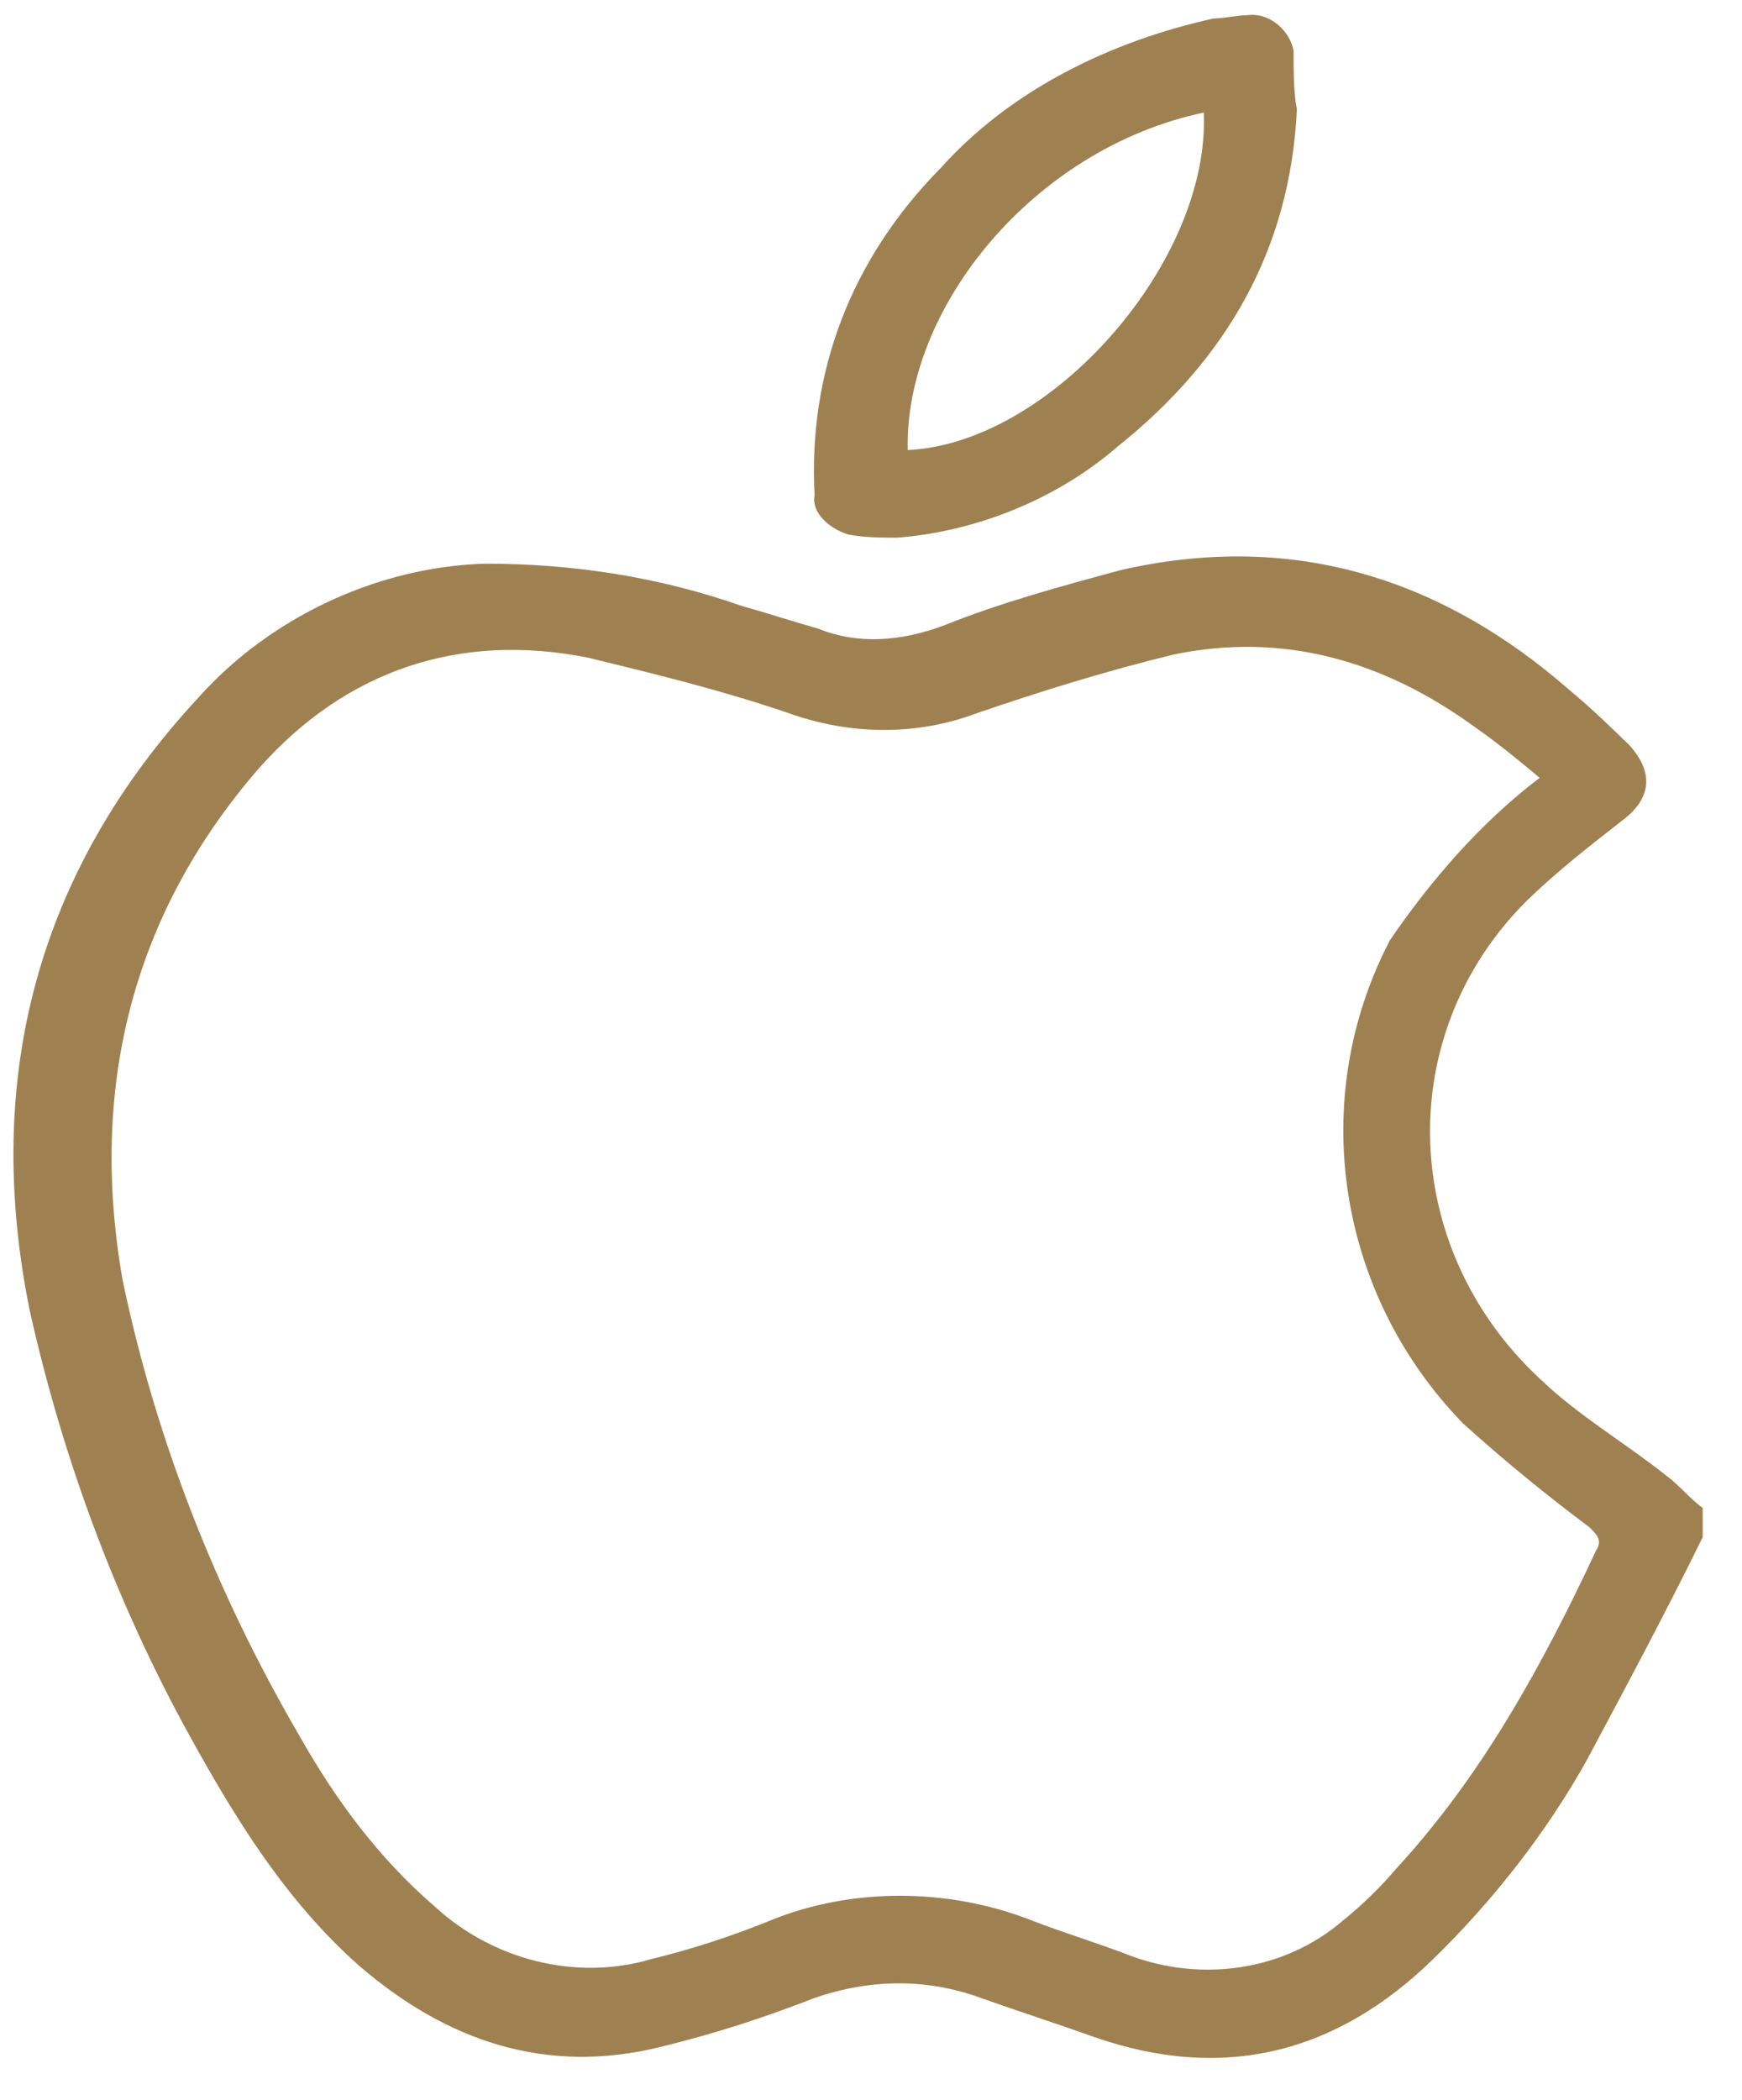 <svg width="39" height="47" viewBox="0 0 39 47" fill="none" xmlns="http://www.w3.org/2000/svg">
<path d="M38.12 34.405C37.301 36.076 36.407 37.746 35.514 39.417C34.62 41.015 33.429 42.54 32.088 43.847C29.929 45.954 27.397 46.608 24.492 45.591C23.673 45.3 22.78 45.01 21.961 44.719C20.769 44.283 19.503 44.283 18.237 44.719C17.12 45.155 16.003 45.518 14.812 45.809C12.205 46.462 9.971 45.663 8.035 43.993C6.397 42.54 5.28 40.724 4.237 38.836C2.599 35.858 1.408 32.662 0.663 29.321C-0.38 24.164 0.812 19.516 4.461 15.593C6.025 13.85 8.408 12.688 10.865 12.616C12.801 12.616 14.737 12.906 16.599 13.56C17.12 13.705 17.79 13.923 18.312 14.068C19.205 14.431 20.173 14.359 21.142 13.995C22.407 13.487 23.748 13.124 25.088 12.761C28.886 11.889 32.237 12.906 35.141 15.448C35.663 15.884 36.035 16.247 36.482 16.683C37.003 17.264 37.003 17.845 36.333 18.354C35.588 18.934 34.843 19.516 34.173 20.169C31.12 23.22 31.343 28.086 34.62 30.992L34.695 31.064C35.514 31.791 36.482 32.372 37.301 33.025C37.599 33.243 37.822 33.534 38.12 33.752V34.405ZM34.471 17.409C33.95 16.974 33.503 16.61 32.982 16.247C30.971 14.794 28.737 14.141 26.28 14.649C24.79 15.012 23.375 15.448 21.886 15.957C20.546 16.465 19.056 16.465 17.642 15.957C16.152 15.448 14.663 15.085 13.173 14.722C10.269 14.141 7.737 15.012 5.801 17.191C2.897 20.532 2.003 24.455 2.748 28.667C3.493 32.226 4.833 35.64 6.695 38.836C7.514 40.288 8.482 41.596 9.748 42.685C11.014 43.847 12.876 44.356 14.588 43.847C15.482 43.63 16.375 43.339 17.269 42.976C19.056 42.25 21.216 42.25 23.078 42.976C23.822 43.267 24.567 43.484 25.312 43.775C26.875 44.356 28.737 44.138 30.078 42.976C30.524 42.613 30.897 42.25 31.269 41.814C33.205 39.708 34.546 37.238 35.737 34.696C35.886 34.478 35.737 34.333 35.588 34.187C34.62 33.461 33.727 32.735 32.758 31.863C29.929 28.958 29.258 24.6 31.12 21.041C32.014 19.733 33.131 18.426 34.471 17.409ZM29.035 2.447C28.886 5.57 27.471 8.04 25.014 10.001C23.673 11.163 21.886 11.889 20.099 12.034C19.727 12.034 19.354 12.034 18.982 11.962C18.535 11.817 18.163 11.453 18.237 11.09C18.088 8.33 19.056 5.788 21.067 3.754C22.631 2.011 24.865 0.922 27.173 0.413C27.397 0.413 27.695 0.341 27.918 0.341C28.439 0.268 28.886 0.704 28.961 1.14C28.961 1.575 28.961 2.084 29.035 2.447ZM26.95 2.52C23.152 3.319 20.248 6.878 20.322 10.073C23.524 9.928 27.099 5.861 26.95 2.52Z" fill="#9F8151"/>
</svg>

